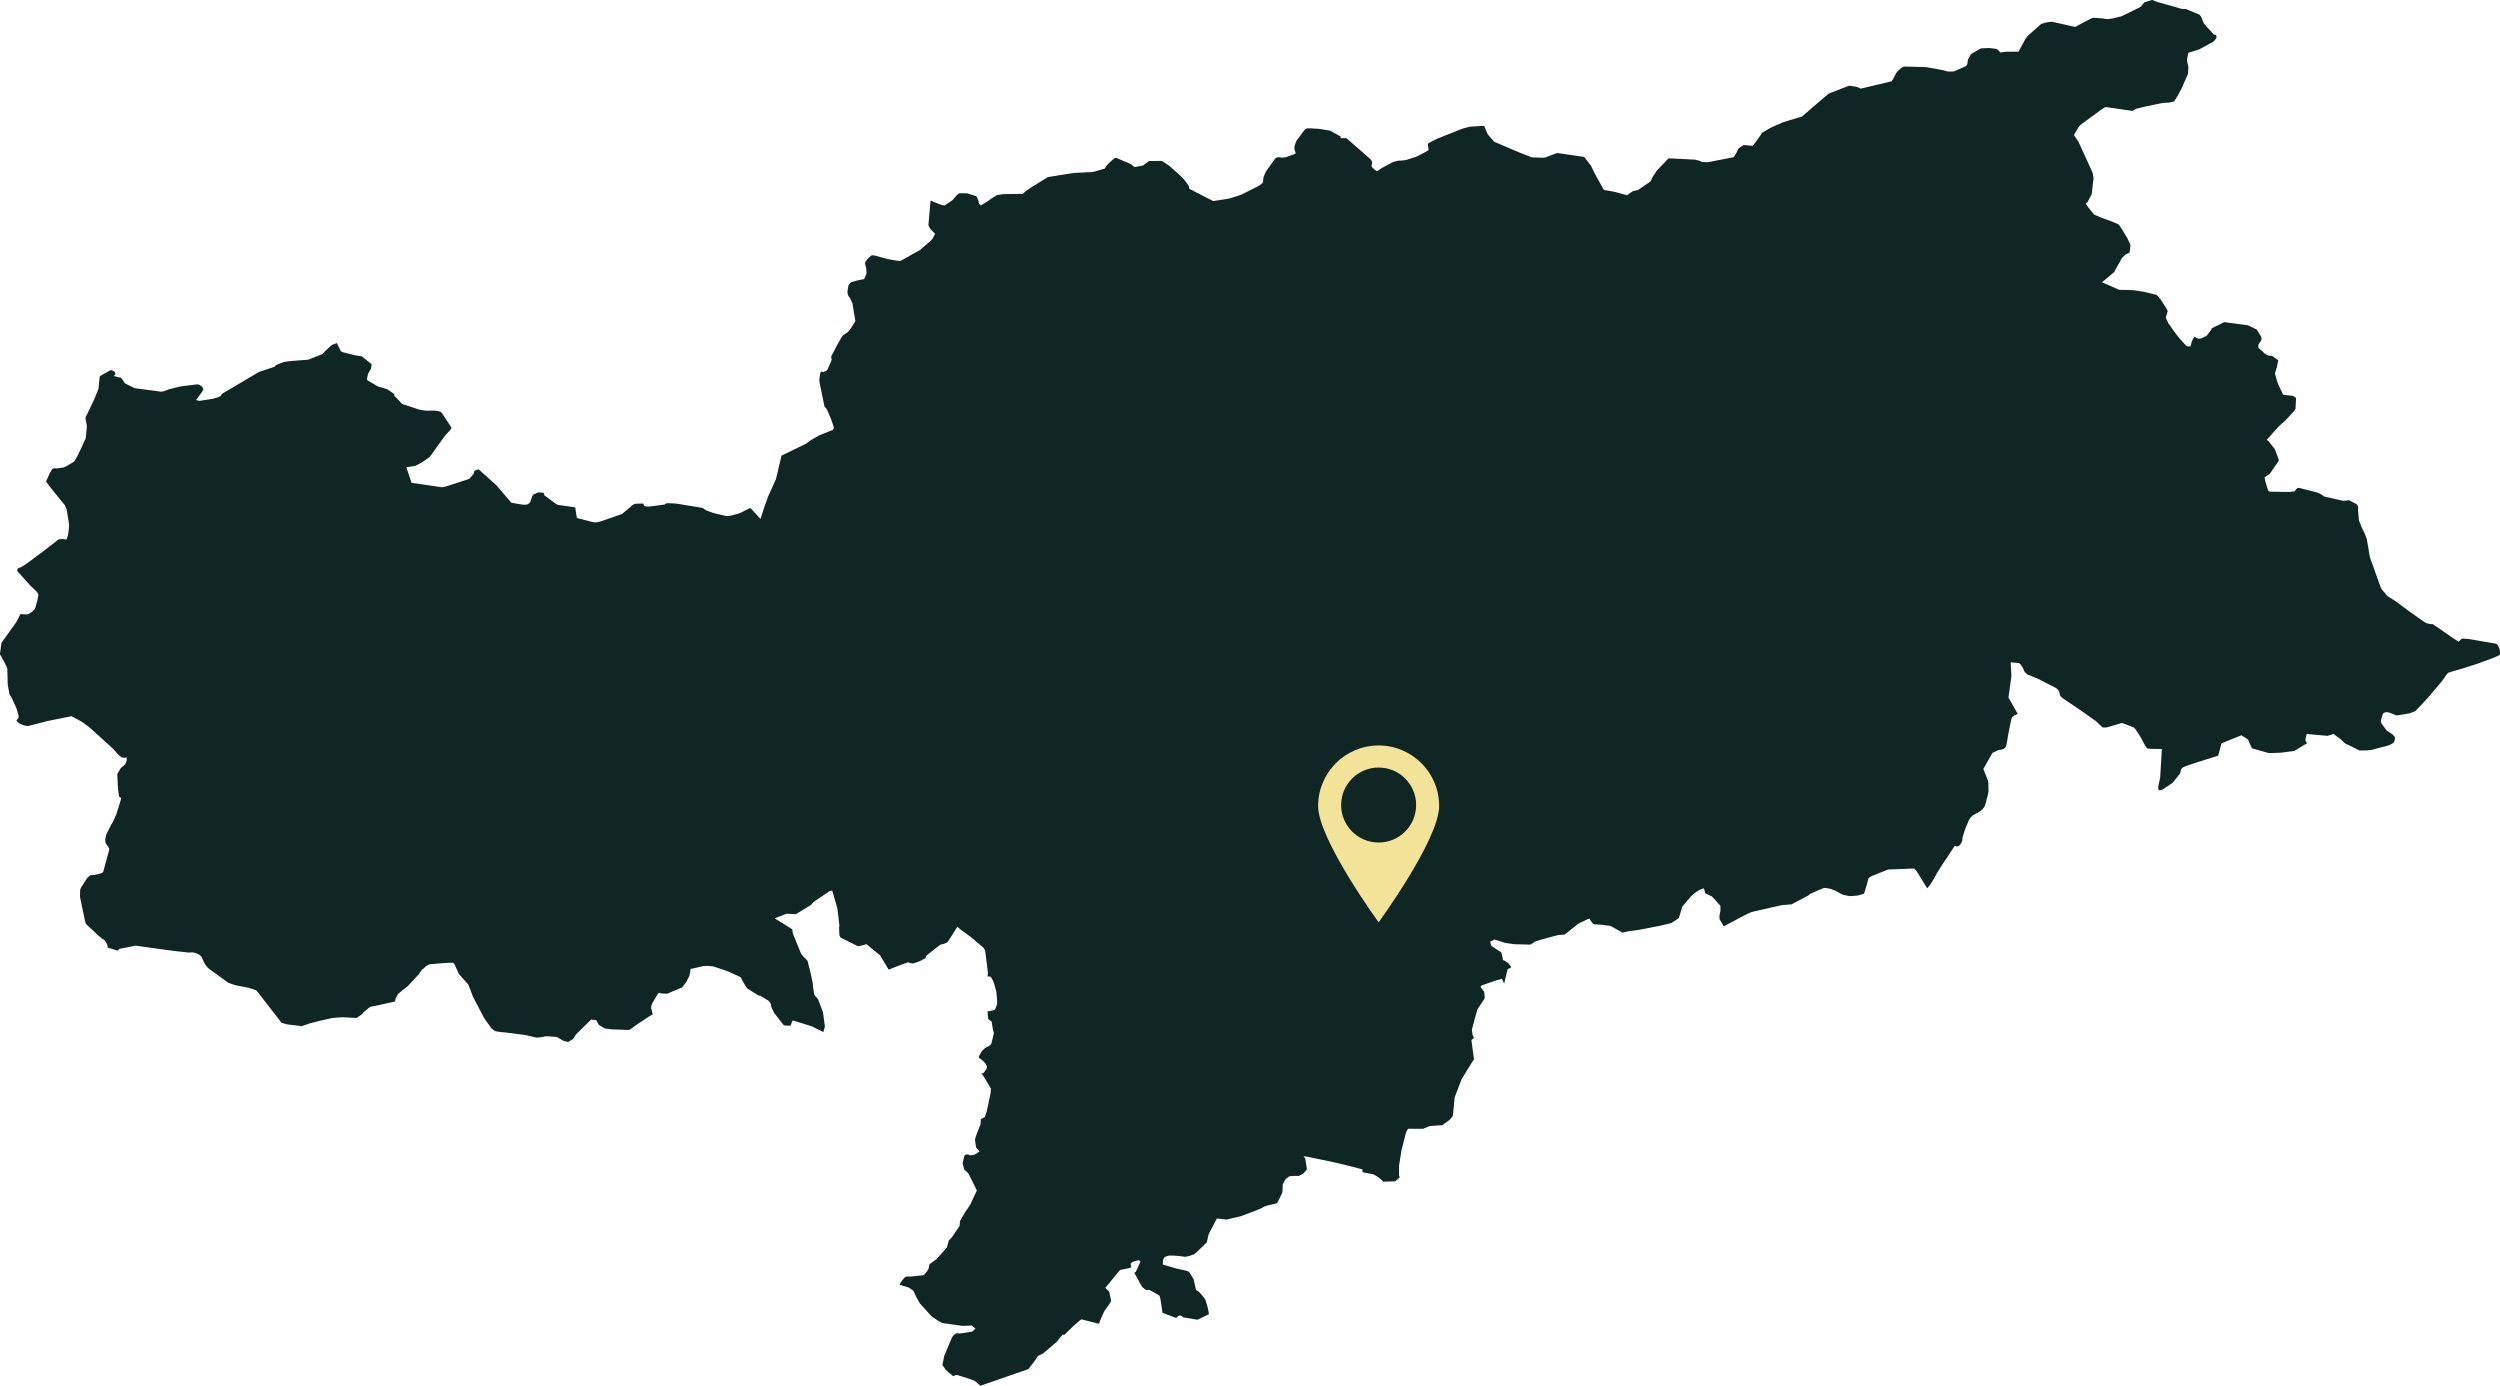 <?xml version="1.0" encoding="UTF-8"?>
<svg id="Ebene_2" data-name="Ebene 2" xmlns="http://www.w3.org/2000/svg" viewBox="0 0 3526.24 1954.59">
  <defs>
    <style>
      .cls-1 {
        fill: #f2e399;
      }

      .cls-2 {
        fill: #0f2624;
      }
    </style>
  </defs>
  <g id="svg2">
    <g>
      <g id="Bolzano-Bozen">
        <path id="path7" class="cls-2" d="M3107.18,30.01l-.57-1.26-.35-1.02-.4-1.39-.2-.6-.65-1.35-1.18-2-.35-.4-.94-1.09-.4-.3-.51-.25-1.59-.67-15.91-6.62-.55-.18-1.41-.14-4.7-.21-34.96-9.91-6.5-2.64-1.55.26-9.92,3.16-1.32,1.54-1.01,1.19-.4.61-.95,1.31-.76.98-.4.4-.5.33-.35.21-26.12,12.87-12.88,3.17-7.4.97-8.12-1.16-11.63-.74-1.26.16-.45.19-12.59,6.52-7.5,3.99-3.92,2.1-31.59-7.16-.85-.05-1.12-.07-.56.05-4.28.56-2.82.4-.74.12-5.83,1.98-1.16.82-17.55,15.62-.4.47-.4.45-.45.58-.67.9-.4.54-.89,1.28-.98,1.44-9.14,16.88-17.2.12-8.49,1.04-2.96-3.36-1.34-.89-1.32-.82-10.24-1.24-9.56.44-2.24.23-13.02,7.49-.76.91-.74,1.14-.56.88-3.12,5.81.02.7-.35,2.96-.2,1.04-.35,1.51-.4.6-1.08,1.49-.3.4-.5.23-14.96,6.62-.54.23-1.84.49-3.69.07h-.56s-1.11,0-1.11,0l-2.37-.09-4.98-1.38-6.71-1.41-5.11-1.03-14.19-2.39-.45-.05-28.52-.7-1.73.12-1.01.16-.55.32-2.51,1.49-.57.51-4.28,3.97-.87.99-.54.68-.86,1.16-1.45,2.82-1.17,2.26-2.42,4.5-.3.44-.56.79-.58.58-43.41,10.33-2.44-1.19-2.46-1.06-1.42-.35-1.19-.23-6.26-.98-1.3-.15-1.08-.02-.51.03-.77.22-.4.14-24.79,9.59-.97.4-1.74.9-.74.44-19.62,16.77-16.98,14.72-26.77,8.14-17.74,7.87-11.25,6.59-.87.75-.45.42-1.61,2.78-9.68,13.4-.15.18-.5.44-1.32.91-.15-.02-.81-.12-.9-.13-1.32-.14-8.94-.82-4.35,2.9-1.25.87-1.3.96-.35.33-.3.41-.3.53-.25.42-.67,1.87-1.21,2.26-3.08,5.3-.7.75-.54.53-.5.17-.6.18-33.53,6.55-.66.12-.94.14-8.58-.28-.25-.22-.89-.56-2.68-1.12-1.46-.35-2.84-.68-1.95-.41-35.26-1.8-1.63.13-14.91,15.5-1.61,1.84-4.77,7.25-1.32,2.03-2.69,5.84-17.59,12.06-6.86,1.56-1.4.63-7.27,5.19-17.68-4.84-11.15-2.03-.81-.06-.77-.12-1.29-.33-.62-.3-.5-.46-.72-.91-11.25-20.17-5.86-12.01-.25-.52-9.21-11.93-.4-.38-38.11-5.53-10.08,3.8-3.38,1.35-1.25.56-.96.32-1.43.36-1.43.25-1.01.07-15.84-.52-11.18-4.34-8.38-3.27-32.48-13.9-1.64-.84-8.65-10.05-.2-.39-2.08-4.69-2.13-5.23-.4-.96-.25-.49-.3-.18-.51-.17-19.46,1.19-10.48,2.82-34.74,13.75-11.6,5.85-1.99,1.25-.45.82-.04,1.54.25,1.09.35,2.15.15,1.07.15,1.25.05.69v.59s-.39.6-.39.6l-6.27,3.47-9.77,5.09-1.01.43-14.48,4.63-8.27.86-.78-.15-.4-.04-3.16.64-1.68.42-3.61.96-2.08,1.05-13.62,7.28-6.74,4.5h-.2s-1.12-.5-1.12-.5l-.54-.28-.54-.32-1.72-1.19-.76-.74-2.75-2.73-.25-.84-.25-.9.15-.56.25-1,.35-1.54.25-1.16-.35-1.66-.45-.98-1.29-1.94-.5-.51-.8-.8-32.64-28.43-1.16-.45-5.11.08-1.32.07-.61.4-.3-2.78-14.88-8.28-11.12-1.84-3.25-.51-2.94-.26-8.92-.53-1.97-.09h-.54s-2.52-.02-2.52-.02l-.58.02-.55.12-.35.08-.45.18-.55.22-.66.3-1.09.77-.9,1.05-10.62,14.2-.3.49-.3.6-.15.32-.96,2.54-.2.53-.25.68-1.12,4.01-.15.61.05.99.4,2.51.1.61.35.85.58,1.48.25.93.02,1.4-1.28.72-12.48,4.5-6.16.65-.54-.16-1.99-.33-1.19-.13-.54-.02-.56.05-.45.08-.58.12-1.51.54-1.31.88-1.02,1.39-11.11,15.49-.57.95-1.05,1.86-.4.74-2.24,5.53-.2.46-.1.5-.05.47-.2,1.44-.2,1.89-.2,2.15-.15.51-.4,1.1-.3.5-1.53,1.17-3.05,2.27-.5.3-17.54,8.86-7.86,3.92-16.04,5.11-13.06,2.1-9.88,1.49-33.96-17.46v-.61s0-.51,0-.51l-.04-1.04-.2-1.04-.15-.51-.15-.39-7.34-9.86-.89-1.07-18.79-16.89-.78-.61-9.61-6.32-.94-.26-.55-.02-17.12.12-8.49,6.37-11.8,2.26-5.16-4.19-18.84-8.1-1.01-.4-.54-.2-.5-.11-.8-.1-.83.35-1.03.56-.65.49-1.27,1.05-1.37,1.18-3.74,3.34-1.2,1.11-1.63,1.98-1.54,1.9-.79,1.24-1.17,1.93-16.82,4.87-27.15,1.31-34.32,5.48-1.79.3-.99.61-22.93,14.11-7.81,5.5-4.31,3.82-1.6-.37-25.33.45-1.58.21-7.34,1.03-7.18,4.48-4.09,2.84-2.65,1.84-7.43,4.64-.99.62-1.19-.34-1.33-1.15-.94-1.86-.2-1.96-.98-2.92-1.06-2.55-.61-1.13-.35-.43-.78-.58-12.27-3.92-10.58-.1-1.86.79-.85.6-3.13,3.19-1.13,1.47-2.78,3.19-.73.72-8.91,5.98-1.22.82-.95.35-2.1-.15-1.26-.37-4.11-1.37-8.1-3.16-1.5-.69-1.84-.93-.64-.16-1.06,11.38-1.98,23.16.51,1.8,2.79,4.5,6.02,5.81.15.21-.7,1.35-2.78,5.32-1.81,2.16-.75.71-1.69,1.54-12.53,10.89-1.1.95-27.18,15.25-1.6.35-12.11-1.89-6.73-1.5-13.14-3.62-1.51-.42-1.04-.25-2.34-.43h-1.07l-1.85.18-4.72,4.19-1.26,1.37-2.66,3.78-.2,1.68.02.99.35,1.57,1.11,4.27.53,6.51-.2,1.32-.58,1.59-1.3,3.23-1.26,2.62-.4.39-1.54.21-4.59.92-4.53.95-7.38,2.24-.78.4-2.81,3.88-.85,3.81-.1.86-.6,4.72v1.27s1.18,3.99,1.18,3.99l2.64,3.87,2.8,5.87.45,1.08,4.04,24.65-.25.68-1.56,2.96-5.85,8.84-2.68,3.03-1.69,1.35-3.63,2.43-.59.27-.62.44-.7.82-2.63,3.71-4.45,7.7-8.31,15.86-1.15,3.22-.02.98.6,1.27.1,1.23-.82,2.59-1.1,2.52-3.4,7.63-.91,1.73-.69.91-1.01.43-3.85,1.6-2.17-.37-.45-.11-.94.37-.4,1-.53,1.68-1.05,8.22.03,2.38.4,2.15,6.86,33.48.65.61,1.48,1.64,1.36,2.05.35.58,5.67,13.38,3.6,10.96-.15,1.45-1.26,2.12-1.73.75-.98.37-1.91.74-13.82,5.53-12.88,7.3-6.36,4.76-33.73,16.39-.93.43-7.75,32.98-10.89,24.14-5.29,14.6-5.75,17.65-3.59-4.06-8.38-9.08-1.64-1.68-.83-.54-1.02.39-1.17.54-6.35,3.14-1.07.61-1.42.84-1.11.54-.92.39-2.44.88-2.44.82-4.8,1.32-2.97.81-1.17.26-1.25.26-1.82.33-.4.04-3.75-.02-17.72-4.08-10.74-4.04-4.67-3.24-35.72-5.88-2.69-.25-.76-.07-3.5-.21-7.59-.29-.63.28-.91.51-1.01.58-.91.58-4.76.67-17.83,2.28-4.97-.68-.5-.23-.74-.65-.45-1.05-.45-1.09-.25-.4-.35-.25-.66-.05-.61-.02-8.72.32-.87.12-.69.25-.89.33-.53.25-.92.5-1.28.85-1.81,1.54-5,4.29-7.06,5.8-.83.58-.63.28-27.41,9.52-3.4,1.03-1.22.32-1.18.25-1.35.25-1.19.09h-1.24s-1.22-.08-1.22-.08l-1.66-.19-22.34-5.71-.25-.23-.25-.23-.4-1.84-.35-1.96-.35-2.19-.35-2.24-.3-2.15-.4-3.2-.15-.35-.35-.47-.52-.38-.67-.11-9.46-1.37-6.11-.86-2.49-.32-3.48-.49-1.23-.3-1.67-.68-.86-.53-1.45-.91-15.32-11.33-1.1-3.36-.25-.24-6.6-.56-.5.07-.51.13-.54.19-5.82,2.6-.61.31-.4.68-.3.56-.72,1.75-.76,2.12-.4,1.21-.73,2.19-.45,1.43-.2.54-.4.47-2.11,1.85-.54.35-.83.47-.64.23-4.4.37-10.32-1.47-7.11-1.43-.63-.3-2.31-2.71-18.46-21.61-24.12-21.7-1.27-.68-1.91.39-3.27,1.44-.73.7-.15.6-.03.5-.02.6-.2,1.01-.3.68-.35.5-.56.67-5.07,5.95-.74.48-32.74,10.66-.66.17-1.83.4-1.16.21-1.48.22-1.51-.14-23.54-3.54-17.99-2.5-7.47-22.06,12.43-1.87.94-.44,4.26-2.17,3.02-1.65,1.05-.58.69-.41,6.3-4.31,2.59-1.82,2.02-1.61,21.76-30.25,6.96-7.39,1.25-2,.3-.77-.51-1.46-.2-.49-.25-.47-12.68-19.22-.9-.64-.87-.54-1.1-.46-1.23-.4-.45-.14-3.42-.64-.45-.02-3.68-.18h-3.4s-1.77.09-1.77.09l-1.09.04-.79.03h-.64s-2.94-.15-2.94-.15l-4.86-.65-4.04-.73-.72-.23-22.21-7.32-1.37-.8-.66-.39-10.28-11.05-.05-.68.04-1.42-9.61-6.74-13.39-4.01-14.48-8.47-.76-.91-.45-.61,1.78-7.88,3.83-6.85.2-.44.81-4.99v-.56s-.03-.89-.03-.89l-14.02-11.11-.62.04-1.99-.19-.5-.08-7.12-1.31-16.49-4.17-.81-.4-1.44-.73-.35-.47-.45-.88-2.69-5.43-2.27-4.63-.15-.23-6.68,2.5-1.62,1.19-.57.52-6.74,6.21-2.23,2.36-2.49,2.78-20.21,7.9-5.61.39-18.43,1.45-9.93,1.29-10.26,3.89-.96.37-.45.49-.4.49-1.18,1.49-22.29,7.52-51.91,30.71-.87,1.45-.3.48-.79,1.07-.35.44-3.65,1.58-6.51,1.87-2.77.49-16.59,2.6-4.71-1.14,1.07-1.47,6.74-9.33.25-.44,1.19-1.88.85-1.69.15-.53-1.69-3.5-3.08-2.08-1.44-.93-2.71-.25h-.51s-19.87,2.45-19.87,2.45l-2.41.38-2.29.39-11.21,2.8-3.13.88-1.01.33-2.64.93-1.36.51-1.85.63-1.46.46-1.07.22-1.56.31-37.45-4.94-14.05-6.89-2.87-4.79-2.66-2.98-9.96-2.49,2.38-2.84-.1-.58-.3-.79-.35-.81-.25-.42-.4-.41-.35-.35-.35-.32-1.15-.75-1.36-.7-.4-.1-.97-.21-.61-.06-.98.37-.45.23-10.4,5.76-.99.57-2.58,1.8-.35.33-1.71,17.37-6.35,15.56-12.09,25.31,2.08,11.55-1.46,16.47-.05.45-.3.71-7.08,15.6-4.39,8.86-3.95,6.97-.35.57-.25.41-10.22,6.14-.63.37-1.53.8-2.22,1-.76.17-8.8,1.23-1.56-.02-.99-.02-1.39-.06-.35-.03-1.63.58-.53.21-.4.28-.2.25-3.41,5.78-5.15,11.52,5.45,7.44,10.24,12.66,9.71,11.96.7.83.64.82.25.56,1.16,2.78.4.96.51,1.37.1.4,3.22,19.85.03.49.1,2.66-.5,5.57-.3,2.88-.1.91-.83,4.06-.4,1.49-.95,2.84-.2.42-.93,1.28-.94-.43-.53-.19-.79-.27-.4-.11-.5-.05-.53-.04h-.51l-6.15.44-.91.44-.74.61-3.86,3.17-13.7,10.59-24.58,18.4-6.5,4.28-2.11,1.31-2.57,1.15-1.35.51-.58.21-.85.39-.15.33-.5,1.28-.3.9.9,1.95,17.09,19.07,9.75,9.28,2.22,3.66-1.24,7.88-3.33,11.82-.53,1.05-.35.46-.3.34-2.47,2.4-1.03.79-2.14,1.54-1.09.61-1.07.51-1.68.82-.45.11-9.73-.38-5.75,11.26-20.9,29.24-2.21,15.9,6.49,11.71,3.87,8.26.45,13.9.2,9.22,2.56,13.9,2.73,3.97,6.32,13.84.35.82.35.96.2.51.76,2.52,1.98,6.83.05.52.04.42v.49s-.03,1.67-.03,1.67l-1.48,2.1-.68.68-.25.37-.52.81,1.04,1.63.87.81.85.74,1.33.96.4.27,2.37,1.12,1.07.43.5.2,2.69.98,4.33.72.8-.05,1.08-.19.86-.16,26.26-6.74,33.08-6.63,10.28,5.4,1.8,1.05,3.9,2.36.5.32.7.48,7.05,5.26,4.87,4.17,16.35,14.81,13.11,11.99,4.05,4.34,1.66,2.19.53.54,1.02,1.03,3.76,3.23,1.2.77,1.32.39.78.18.82.02,1.6-.03,2.66-.3-.05,3.32-.05.59-.25,1.14-.74,2.4-.4,1.12-.25.33-.35.42-.45.48-1.96,2-1.65,1.2-2.16,1.88-.5.72-3.79,6.37-.3.5-.15.46-.15.5-.05.53-.04.73.98,19.73,1.48,10.91.56.26,1.18.7.63.49.25.28.2.53.05.5-.1.4-1.41,4.99-.2.58-4.63,15.04-5.36,12.2-2.06,2.99-7.15,14.23-.1.33-1.15,5.35-.1,1.35v1.03s0,1.24,0,1.24l.4,2.49.1.27.71,1.17.85,1.34.91,1.28.58.74,1.15,2.1.78,1.57-.2,2.17-.2.68-7.84,28.89-.25.51-.4.56-.79.99-2.04.91-9.75,2.32-5.24.22-4.24,3.91-8.65,13.37-.4.83-.91,2.19-.1,3.26-.2,5.8.1,1.35.35,2.1,6.45,30.88.2.73.4,1.46.45,1.6.35.93.35.41.82.89.98,1.06,16.94,15.59,1.24,1.07,1.23,1.04,1.65,1.34,1.07.5.82.3.25.19.97,1.19,1.75,2.21.25.33.25.38.25.45,1.39,2.88.4.95.05,1.95v.89l14.24,4.38.68-.73,1.35-1.47.25-.28,23.27-4.6,22.88,3.31,30.11,4.06,22.2,2.47,3.24-.34.6-.06h.56l.75.14,2.47.51,1.56.51,3.77,1.28.4.33,3.36,2.69.5.39.87,2.02.95,1.99,2.65,5.5.25.55,1.06,1.54.92,1.32,1,1.28.87,1.06.74.84.4.38.4.32.45.33,27.52,20.01,7.96,2.74,2.47.76,18.31,3.59,10.56,3.39.2.06.1.14,35.23,45.35.25.32.9.29,6.51,1.92,21.61,2.61.45-.34.45-.19.45-.18,9.48-3.25,11.05-2.8,4.5-1.12,16.76-3.78,13.95-.96,19.56,1.09,8.41-5.66.96-1.73,3.1-2.86,6.71-5.37.45-.23.58-.15,4.23-.73.53-.05,29.58-6.51.1-1.01.3-2.41,1.95-3.83,1.59-3.05.35-.33,5.36-4.71,7.87-6.02,15.28-16.42,4.43-6.22.56-.65,6.3-5.38.85-.61,2.36-1.4.3-.15.55-.21,17.26-1.53,11.72-.73,4.32.14.25.04.97.81.45.45.35.41,6.51,13.99,13.38,15.25,6.46,16.99,13.65,26.12.45.88.5.89,1.52,2.53.55.86,9.08,12.93.86.79,1.34,1,1.23.89,2.16,1.52.4.13,1.07.18,5.88.95,1.07.1,1.82.16,2.19.19,1.38.09,28.7,3.69,15.95,3.75,5.83-.62.9-.1,1.54-.25,1.17-.28.45-.19,3.04-.56,3.59.16,2.35.11,9.73.74,8.95,5.3,6.69,1.78,7.24-4.28,3.89-6.31,21.35-21.02,7.41.75.7,1.57.79,1.47.9,1.62,1.26,2.02.2.13,7.06,4.35.85.44.45.17,7.68,1.06,1.46.15,23.68.83.51-.05.79-.17.98-.36,2.66-1.54.89-.62.79-.83,6.32-4.54,16.18-10.69,5.46-3.21-2.08-7.87-.15-3.27.03-.2,1.45-4.1,5.82-9.93,3.29-4.93.2-.08.52.09,1.61.54.94.33,8.64.37,19.44-8.15.78-.34.55-.29.35-.28.68-.67.66-.78,4.58-6.01,4.08-8.08.2-.5,1.14-4.7.45-4.63.05-.44,18.14-4.06.95-.2,1.08-.11,5.54.03,6.72.84,17.42,5.71,4.15,1.67,12.37,5.65,3.72,1.75.4.24.45.3.2.28,2.36,4.79,5.85,10,9.75,6.3,6.49,3.87,4.41,1.53,10.29,6.36,2.14,2.66.3.45.59,1.67.1.61.64,3.49,3.93,8.13.25.32,12.34,15.82.35.34,1.06.95.57.25,6.11.31,1.9.06.25-.05.3-.12.15-.09,2.38-6.58,1.47-.41,25.59,7.93,16.71,8.25.1-.27.2-.59.4-1.43,1.22-4.51.25-1.09-2.67-19.96-.1-.42-.1-.27-6.92-18.02-4.84-5.49-.15-.33-.15-.66-.25-1.02-1.33-7.68-.76-8.01-3-13.85-4.3-17.07-5.99-5.8-.2-.26-2.15-3-.7-1.12-.3-.57-.74-1.68-.55-1.3-9.96-24.48-.1-.38-.05-.33-.67-5.31-24.2-15.06.2-.72,15.71-6.13.3-.03.76-.05,9.12.5,3.07.23,21.34-13.05,3.27-3.86.2-.24,22.95-15.48.57-.22.73-.14,2.29-.32,6.83,23.37.81,4.41,2.47,21.36-.2,1.13-.1,1.31-.04,1.25.04,2.23.2,5.55.04.92.05.67.15,1.31,1.33,2.26.3.42,24.39,12.31,8.56-1.8.88-.49.73-.24.93-.24.6-.05.4.04.35.2,18.33,14.97.45.38,12.18,20.24,12.79-5.22,14.7-5.26.76.43.45.21,1.41.38.69.14,1.33.28.67.12.79.08.66-.03.52-.05.7-.19.51-.17,4.14-1.39.5-.17,1.97-.67.98-.37,7.4-3.82.2-.1.2-.13.5-.42.1-.24.6-1.26.81-2.24,19.47-15.2,4-.85.69-.22,1.08-.37,3.5-1.57.35-.17.5-.47.3-.31.15-.23.59-.87,5.86-9.11,7.02-11.23,4.78,4.3,13.95,10.11,16.94,14.37.66.6.35.42.3.38.59.74.3.41.68,1.23.1.23.25.59.4,1.44,3.86,30.98-.87,4.33,4.61.4,3.1,5.31.52,1.22,1.01,2.66.2.57,3.13,11.1,1.08,11.72.1,1.41-.03,4.06-.15.79-.5,1.57-1.58,4.44-.72,1.13-.2.32-.15.23-.25.28-.2.19-.35.14-.5.15-7.62,1.63-.68.09-.68-.05.99,10.78,4.83,3.62,1.94,11.75,1.29,4.24-2.1,9.27-1.42,5.44-.35.81-.45.85-.1.13-2.78,2.2-2.39,1.2-1.28.42-1.54.94-3.98,3.77-.5.5-.25.26-4.27,7.79v.28l.1.47.1.34.15.28.2.28.2.18,2.49,1.74.85.53,2.1,1.96,3.72,4.1.15.18,1.26,2.89.15.61-.02,1.26-.15.81-.15.6-.1.18-.02.04-.25.46-3.95,5.98-2.11.09-.53-.19-.54-.24,3.57,5.43,9.95,16.6-.25,5.32-.05.56-.1.65-5.41,25.4-2.57,7.81-.61.58-.25.25-.4.25-.35.23-.3.18-3.87,1.99-.4,7.06-5.04,12.66-2.91,8.91,1.65,11.4,4.83,5.5-.2.14-.88.59-2.18,1.44-1.42.91-1.38.89-.45.27-.4.11-1.44.39-.68.15-.3.06-1.18.22-2.72.31h-.3s-.25,0-.25,0l-.25-.09-.55-.45-.4-.33-.54-.46-3.15.23-.56.18-1.05.42-.2.19-.71.77-.2.27-.1.35-.6,2.39-1.79,7.71-.02.32.51,1.45,1.73,6.9,5.72,5.41,4.55,8.85,7.63,15.47-4.64,9.79-4.4,9.74-7.96,11.83-6.74,11.58-.64,7.06-10.84,15.92-4.25,4.53-.2.42-.15.41-2.38,9.05-14.86,16.65-9.77,7.12-1.39,6.39-2.27,3.81-3.28,4-.81.53-1.01.44-.99.37-16.74,1.82-1.1-.18-6.42.37-3.98,4.58-.7.83-.45.72-2.58,3.94-.2.59-.25.68.05.04,12.38,3.72.4.24,5.46,3.53.51.38.35.42.81,1.3,3.55,7.63,5.14,9.13,16.56,18.29,9.94,6.58,5.21,2.71.45.07,27.07,3.91,1.16-.02,2.21-.06,10.33-.33,5.42,4.34-4.65,4.24-18.54,2.79-.35-.31-.1-.08-.45-.05-1.09-.05h-.4s-1.14.05-1.14.05l-.45.13-.4.23-.58.39-.83.61-.88.64-.74.6-.88.74-.25.36-1.25,2.13-.35.69-.4.84-.4.87-9.93,23.66-2.6,13.2,2.42,2.73,1.34,2.35.35.5.51.7.2.23,9.4,8.1.4.33.4.3.2.15.2.08.25-.05.45-.22.54-.33.77-.47,1-.53.4-.06.79-.09.76.04,1.02.2,1.69.46,13.08,4.14.55.19,8.8,3.17,8.06,6.98,67.81-23.52,9.88-12.95.67-1.16,2.73-4.38,7.32-3.5,19.56-16.7,5.99-7.61,1.93-2.18,2.88.08,1.59-1.74,12.3-11.98,7.08-6.01,1.51-1.24,1.01-.73,2.16.39,22.81,5.84,3.65-9.44,3.97-8.36,2.53-3.68,3.7-4.95,3.26-5.51.15-.56-.1-.57-2.82-12.44-.3-.28-1.9-1.81-3.27-2.93,20.83-25.33,7.52-1.55,6.28-1.38.56-.15.51-.25.2-.23.76-1.67.1-.34.05-.25-.05-.17-.25-.13-.25-.02-.1-.04-.2-1.26-.15-1.4,2.28-2.38.15-.1.4-.14,7.23-2.21.3-.05.9-.14,2.58,1.67.04.41-1.25,2.8-5.27,11.47-1.65.98-.25.31-.1.24.15.38.2.35,8.45,15.48,1.81,3.05.63.84,3,2.56,1.24,1.01,2.74.58.86-.2,1.37-.33,11.69,6.34,3.18,2.21.2.43.15.36,1.03,3.7,2.94,19.59,19.31,7.2,2.71-2.69.92-.5.7-.16,1.35-.1h.05s.45.13.45.13l.6.17.84.38.45.29,1.98,1.67,18.65,3.12.96.15,1.01-.25,15.52-7.54-.87-5.31-.4-2.11-.83-3.31-2.84-9.3-.54-1.04-.65-1.04-.79-1.05-4.44-5.31-1.96-2.29-1.15-1.06-3.79-2.39-3.38-14.93-.25-.45-.87-1.6-2.31-3.82-2.14-3.51-.35-.47-.7-.7-1.03-.59-.99-.42-.97-.33-2.02-.54-1.11-.25-4.08-.88-2.04-.4-3.07-.63-1.95-.53-3.08-.88-6.31-1.85-7.26-2.16-2.02-.62-.76-.25-.04-5.44.15-1.37.63-1.11,1.15-1.66.89-1.11.56-.2,4.23-1.48.95-.26,6.92.09.76.05,6.01.47,5.8.65,1,.17,1.05.19.99.1,1.08-.05,2.64-.51,3.03-.83,5.71-1.96.76-.51,1.12-.85,1.59-1.22,14.9-14.32,2.53-11.06.78-1.82,10.33-19.74.63-.99.35-.05.65.05,12.43,1.39,19.98-4.7,13.78-5.12,8.74-3.35,3.31-1.34,3.89-1.67,1.79-1.16,1.45-.75,2-.85,2.93-.95,2.4-.56,7.37-1.59,1.04-.36,2.55-.88.52-.47,2.29-4.41,4.33-8.83.81-3.21.15-4.27.1-2.52-.15-1.73-.02-.22,3.25-6.62.45-.58,1.1-1.28.81-.7,2.12-1.65,1.23-.85.76-.52,5.34-.43,1.77-.05h1.82s2.78.07,2.78.07l1.14.15,2.06-1.09,3.61-2,.83-.48.78-.54.85-1.03,2.91-3.59.67-1.13-2.24-14.07-.4-1.08-.5-.82-1.32-1.52-.15-.38.05-.14.4.04,1.23.11,1.88.25,3.75.65,2.87.59,33.87,7.08,15.27,3.64,23.59,6.07.1,3.99,15.53,3.12,6.77,3.86,1.13.92,3.91,3.39.96,1.26.63.83,17-.46,6.68-5.72-.25-.39-.2-.55-.4-1.08-.2-1.4.05-13.37.04-.3,3.32-20.76,6.28-24.95,1.3-2.81.3-.59.25-.47.25-.34.91-.96.2-.15.4-.23.45-.25,7.17.2h7.93s4.08,0,4.08,0l.5-.04.57-.06.54-.14.61-.25,3.85-1.6,3.2-1.45,1.06-.35,11.81-.85,2.26-.15,1.5-.08.96.03.75.1.74-.52,3.1-2.2,7.54-5.54.84-1,.65-.85,1.29-1.76.6-.85.67-1.05,2.47-25.62,9.54-25.05.35-.75,6.45-10.63,1.4-2.29,6.28-10.14,3.25-4.91-3.63-26.95.15-.42.4-.32,2.94-2.36-2.04-5.09-.82-6.89,7.68-28.22,6.74-10.17,2.31-3.31.51-.92.4-.84.3-.65.15-.29v-.42l-.53-6.98-.25-1.62-1.07-1.38-.6-.76-.61-.61-.61-.87-.63-.91-1.32-2.19-.35-.67,1.01-.73.78-.51.88-.55,17.75-6.12,9.89-2.95,3.11,7,.5-2.16,4.02-17.02.4-1.03.61-.49.81-.51,1.11-.48,1.84-.84.35-.45-.35-1.54-2.11-2.71-1.52-1.8-1.5-1.04-3.11-2.07-.92-.56-1.71-.46-2.03-9.65-.25-.86-.58-.77-13.5-8.75-1.91-6.16,6.52-2.89,14.07,4.49.89.22,12.1,1.79,1.37.08,21.17.53,1.28-.26,1.01-.51.76-.48.4-.43,2.84-2.18,8.38-2.86,1.01-.28,3.52-.95,19.96-5.32,10.13-.98,18.64-14.98,1.05-.66,13.15-6.2,1.7-.75,3.26,5.05,1.34,1.65,2.17,1.49,9.95.6,13.09,1.69,17.01,9.43,9.09-2,12.56-1.65,30.69-5.85,15.23-3.59,1.11-.33.67-.26,10.13-6.78,4.86-16.21,12.05-14.24,1.97-1.95,2.19-1.92,4.43-3.12,2.33-1.45,1.6-.99,5.02-2,.67.28.51.5,1.41,5.53.25.67,3.99,1.87,4.64,2.16.54.27.56.51.72.73,3.67,3.98,7.19,8.12.05,4.92-.04,1.31-.1,1.24-.3,1.63-.25,1.11-.25,1.02-.35,1.62-.1,4.95.25,1.04.45.94,5.33,9.11,27.11-14.43,6.14-3.12,5.62-2.47,3.11-.83,37.88-8.6,2.11-.41,4.99-.48,8.6-.64,23.23-12.33,3.63-2.69,11.9-5.27,6.62-2.66,2.06-.33,2.36.38h.04s5.31,1,5.31,1l7.6,2.99,2.71,1.53,3.46,1.97,2.93,1.55,3,.8,7.64,1.45,11.09-.83,8.49-2.57.87-1.96,1.97-6.43,1.84-6.09.74-3.12.61-2.52.78-1.87.89-.75,2.04-1.39,1.28-.8,20.49-8.15,3.32-1.12,33.02-1.28,3.09-.11,2.31,2.16,2.66,3.84,2.28,3.73,11.06,18.16,1.15-1.25.83-.94,1.41-1.83,2.21-2.86,2.24-3.82,4.12-7.02,2.34-4.42,9.88-15.53,1.66-2.48.35-.32,12.86-19.62,1.84.75,1.84.37,1.92-.76,2.02-1.89,1.84-2.96,1.1-3.07.15-3.34,3.7-12.08,5.24-12.69,1.61-2.73,1.63-2.07,2.65-2.36,3.63-2.17,3.41-1.63,2.73-1.76,2.11-1.52,1.88-1.83,2.42-3.16.63-1.29.65-1.89,3.85-14.71.68-3.62-.25-12.78-.52-2.74-.99-2.24-5.53-14.08,12.76-22.55,1.89-1,5.94-2.8,2.06-.47,3.77-.59,2.71-1.05,2.26-2.34,1.22-3.38.65-3.31.56-3.26.54-3.83,2.84-14.85,1.86-8.88,1.06-3.69.88-1.54,2.73-1.88,3.29-1.54,1.5-.74-12.93-22.6-.1-1.19,4.12-29.49-1.08-19.43,3.34.33,7.55.75,1.31.33,1.75,1.33,2.11,3.34,1.16,1.86.92,1.77.5,1.75,1,1.83,1.71,1.8,1.94,1.91,15.54,6.36,14.58,7.49,10.3,5.32,2.4,1.68,1.52,2.05.96,1.63.3,1.77.3,1.93,1.15,2.4,1.7,1.86,3.05,2.33,21.13,14.24,2.93,1.9,22.31,15.97,8.11,7.95,6.05-.03,20.85-6.13,1.54.14,15.73,5.97,2.24,2.54,5.08,7.67,1.59,2.48,1.5,2.6.1.14,2.11,4.01,1.46,2.88,1.41,2.47,2.87,4.52,1.83.6.25.09,2.88.16,16.18.33-2.36,40.27-2.82,13.15.2,1.93.4,1.4.4,1.39,2.4-.12,2.2-.58,1.17-.7,13.69-9.19,9.58-11.99,1.08-1.43.45-2.5.87-3.28,2.58-2.49,3.1-1.38,6.07-2.19,5.46-1.84,6.16-1.98,12.54-4.01,10.49-3.24,3.18-.89,2.6-.97,4.75-17.43,27.93-11.29,4.97,3.01,4.34,2.97.94,1.69,1.1,2.96,1.36,2.96,2.2,4.56,2.29.86,20.88,5.88,3.21.16,12.03-.44,3.07-.19,18.21-2.31,2.65-1.58,15.48-9.38-1.3-2.02-1.07-1.68v-.06s.15-2.03.15-2.03v-.06s.51-2.54.51-2.54l.4-1.7.25-1.14.52-1.85,11.32,1.14,18.12,1.55,8.43-2.66,10.15,7.51,6,5.68,20.39,10.08,3.47.04,7.6-.11,6.49-.84,24.64-6.53,4.53-2.63,1.55-1.05.78-1.58,1.04-4.26.15-.79-1.32-2.36-2.04-2.29-.2-.21-8.28-5.44-7.55-10.33-.65-2.73.25-1.67,1.09-4.17,1.73-5.35,3.07-1.52,2.42-.27,3.47.7,2.35.96,3.42,1.35,4.34,1.7,2.15-.29,16.09-2.65,8-2.99,10.17-10.54,8.43-9.31,17.29-20.29,2.46-3.09,6.24-8.82.99-1.14.78-.88.91-.42,2.48-.85,17.11-4.94,21.03-6.79,22.86-8.44,4.82-2.08,2.2-1.07,1.17-.65.54-.5.1-.52-.15-6.23-1.76-4.36-1.01-1.86-.53-.76-1.66-1.38-1.65-.58-37.67-6.39-6.59-.42-2.07-.07-1.44.49-1.27,1.37-2.13,2.07-.53.16-7.37-4.52-13.67-9.58-15.33-10.51-2.28.08-3.7-.62-1.01-.3-2.14-.69-1.84-.98-1.61-.96-21.94-15.52-17.72-13.26-11.38-7.06-7.68-8.93-.58-.84-1.3-2.08-14.83-41.42-.1-.26-.94-3.85-.15-.58-2.1-12.81-1.81-10.26-2.84-7.36-4.23-8.63-3.67-9.5-.25-.95-.58-5.95-.71-9.05.15-1.03.02-.54v-2.21s-.73-1.57-.73-1.57l-.58-.89-1.24-1.33-9.77-5.05-.74-.34-7.86.89-24.73-5.57-2.7-.82-.61-.42-1.48-1.26-3.78-2.25-1.1-.46-2.29-.88-.74-.23-.58-.18-22.65-5.81-.65-.14-.95-.16-1.05-.14-.52.03-.63.35-.83.54-.35.26-.56.39-.85,1.19-.58.86-.79,1.12-6.9,1.06-27.2-.39-.81-.03-.51-.15-.4-.16-.52-.24-.45-.23-.4-.3-.25-.35-.25-.47-3.84-12.43-.5-2.08-.56-3.12-.1-.77,7.25-4.64,12.39-18.02.25-.89.25-1.16-5.65-15-7.54-9.53-1.54-1.9-.4-.35-.4-.31-.45-.19-.45-.28-.58-.45,15.5-17.61,5.06-4.78,5.53-4.87,5.56-5.83,8.38-9.38.5-1.06.76-14.64-.1-.7-.4-.91-1.62-.98-1.88-1-1.12-.42-.96-.16-.99-.11-.9-.03-4.75-.54-5.47-.81-6.73-14.13-1.72-4.53-3.16-11.33,2.85-9,1.81-9.52-.35-.35-8.3-5.83-1.12-.19-.97-.04-.53.06-.63.04-2.11-.33-4.64-2.59-8.6-7.7-.4-.46-.25-.86-.1-.54-.05-.99-.03-1.93,1.88-3.1,1.08-1.66.62-.6,1.14-3.24-.25-1.41-.2-1-.25-.5-6.16-10.03-12.7-6.16-33.29-4.36-17.61,8.72-.15.74-.2.5-.25.58-.2.41-.25.37-5.54,7.19-.3.37-.4.39-6.97,3.52-3.58.61-.51-.07-.53-.09-.96-.3-1.66-.63-.45-.33-.85-.58-1.46-.8-.52.55-.94,1.49-1.97,3.63-.15.44-.35,1-1.64,6.24-.05.12-1.1.16-2.29-.09-.58-.02-2.02-.72-9.41-10.28-.65-.82-7.5-9.79-7.64-10.95-3.72-7.81,2.6-8.89.04-.38-.2-.64-1.08-2.42-8.58-13.54-5.78-6.32-16.42-4.08-16.33-2.61-19.94-.51-23.6-10.28-.67-.18-.63.21,4.81-3.81,13.2-11.06,1.55-3.34,9.57-16.87.62-.59,3.98-3.61,1.42-.76,1.4-.74,1.03-.51.76-.41.9-.5.35-1.16.25-1.05.25-1.47.63-6.3-.1-1.35-4.26-9.02-1.21-2.12-7.58-12.43-2.49-3.52-1.3-1.54-10.62-4.4-3.39-1.27-9.52-3.38-10.44-4.44-.45-.45-9.23-11.36-1.16-1.84-.25-.4-.78-2.17.81-.45,1.01-.28,6.36-12.03,2.58-22.18-1.23-7.86-20.03-43.94-1.48-2.2-.2-.32-4.7-6.83,6.54-11.17.45-.58.67-.78.86-.93.76-.73,1-.95,26.54-19.5.76-.51,3.65-2.42,2.42-1.58,2.05-.28,36.71,5.34,4.15-2.29,1.01-.47.62-.26.4-.14,14.24-3.5,22.09-4.49,7.04-.49,1.08.04.45.03,7.71-1.68,3.69-5.81,2.1-3.45,4.97-9.44.3-.59,8.4-19.26.15-.47.05-.45.61-9.43-1.62-6.72-.2-.98-.1-.91-.04-1.48v-.41l.04-.42,1.84-8.78,2.13-.89.5-.09,5.31-1.56,7.32-2.38.98-.51,19.32-10.56,1.97-2.28,1.03-1.3.53-.79.45-.79.15-1.5-.04-.63-.1-.56-.15-.45-.61-.93-.35-.33h-.81s-.73-.07-.73-.07l-1.08-.4-.4-.42-9.9-10.85-2.45-2.9-.67-.84-.4-.54-1.55-3.02h.06Z"/>
      </g>
      <path class="cls-1" d="M1944.56,1051.48c-47.14,0-85.36,38.22-85.36,85.36s85.36,164.04,85.36,164.04c0,0,85.36-116.9,85.36-164.04s-38.22-85.36-85.36-85.36ZM1944.56,1188.38c-29.21,0-52.89-23.68-52.89-52.89s23.68-52.89,52.89-52.89,52.89,23.68,52.89,52.89-23.68,52.89-52.89,52.89Z"/>
    </g>
  </g>
</svg>